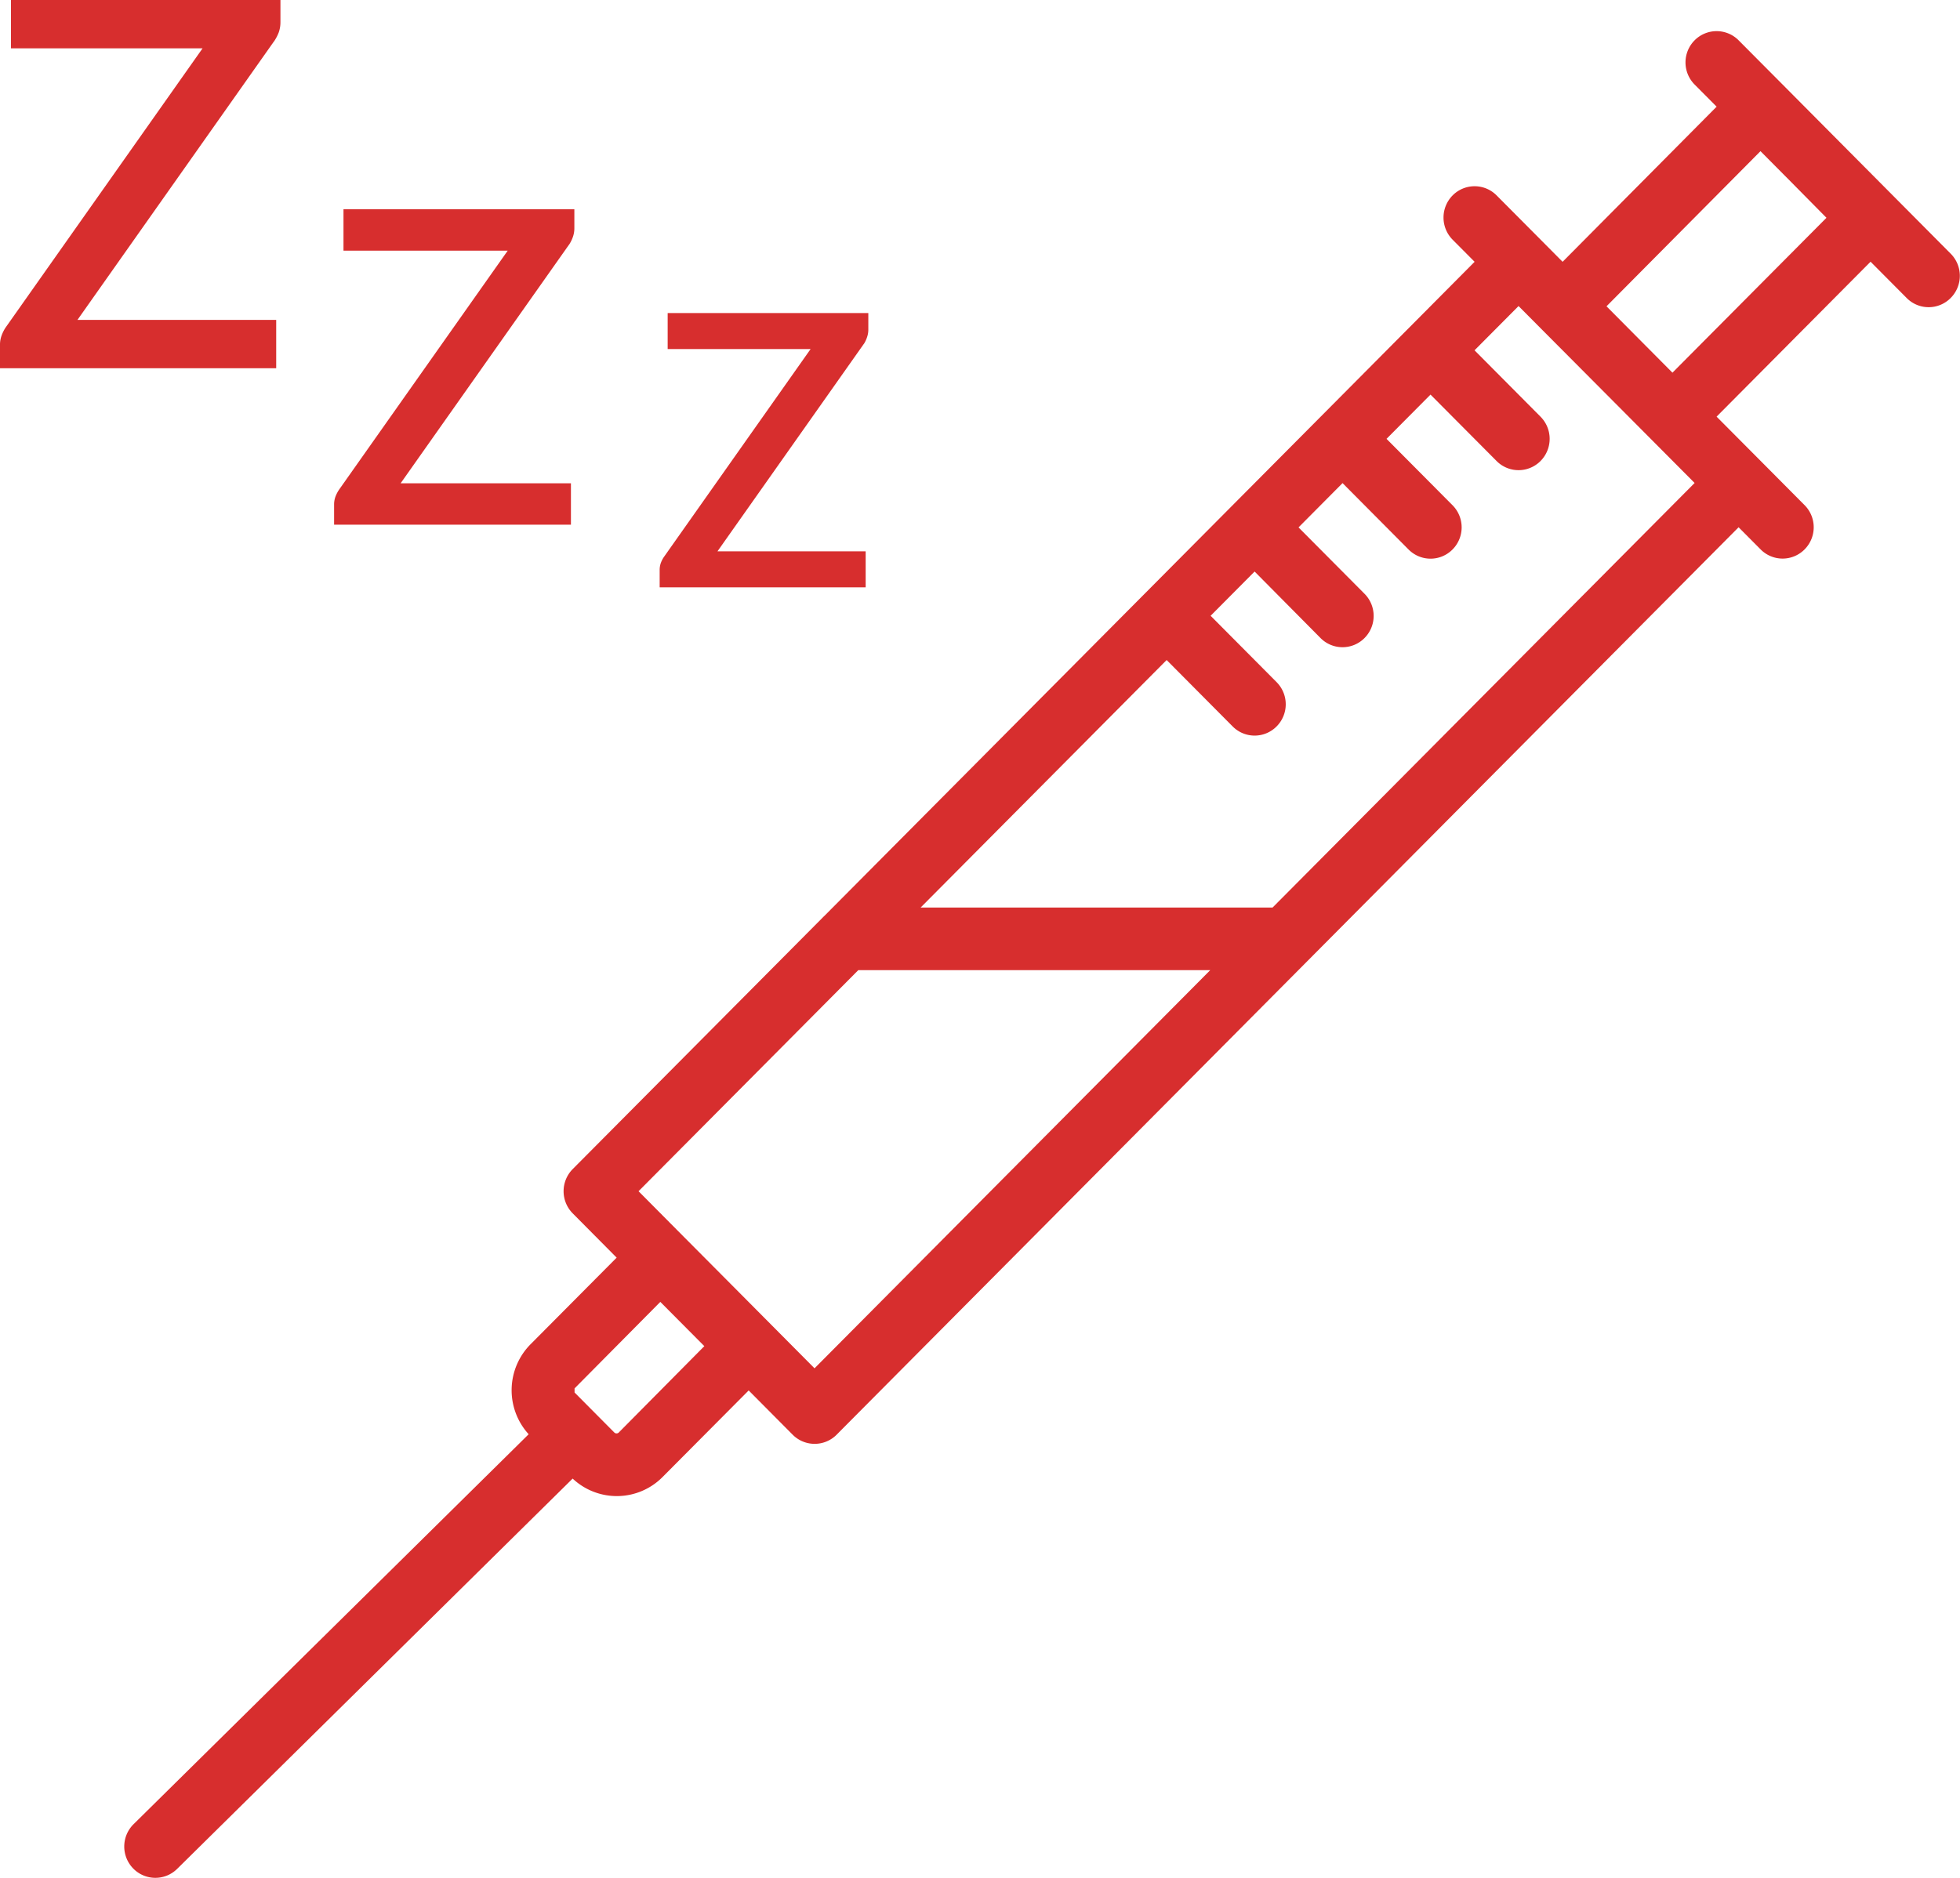 <svg xmlns="http://www.w3.org/2000/svg" width="48" height="46"><path d="M47.771 7.3a.757.757 0 01-1.077 0l-.884-.889-3.771 3.795 1.078 1.084 1.077 1.084a.769.769 0 010 1.084.757.757 0 01-1.077 0l-.539-.542-22.089 22.228a.759.759 0 01-1.077 0l-1.077-1.084-2.106 2.118a1.578 1.578 0 01-2.205.041L4.338 45.78a.758.758 0 01-1.077-.011.77.77 0 01.01-1.084l9.676-9.552a1.6 1.6 0 01.05-2.208l2.105-2.118-1.077-1.085a.771.771 0 010-1.084l6.112-6.151a.8.8 0 01.051-.05l10-10.062 2.154-2.167 3.771-3.795-.539-.542a.771.771 0 010-1.084.758.758 0 011.078 0l1.078 1.084.538.542 3.772-3.8-.539-.542a.769.769 0 010-1.084.759.759 0 011.077 0l1.078 1.084 1.16 1.168 2.955 2.974a.769.769 0 010 1.087zm-33.7 26.71v.1l.978.985a.08.08 0 00.1 0l2.1-2.12-.539-.542-.539-.542zm1.567-4.83l1.077 1.085 1.078 1.084 2.155 2.169 9.69-9.753h-8.619zM37.727 8.038l-.538-.541-1.078 1.084 1.617 1.627a.771.771 0 010 1.084.758.758 0 01-1.078 0l-1.617-1.626-1.077 1.084 1.616 1.626a.769.769 0 010 1.084.757.757 0 01-1.077 0l-1.616-1.626-1.078 1.085 1.616 1.626a.769.769 0 010 1.084.758.758 0 01-1.078 0L30.725 14l-1.077 1.084 1.616 1.626a.769.769 0 010 1.084.757.757 0 01-1.077 0l-1.616-1.626-6.025 6.063h8.619l10.336-10.4-1.077-1.083zm6.117-3.6l-.73-.735-3.771 3.8 1.615 1.626 3.772-3.794zM21.155 8.424l-3.584 5.081H21.2v.882h-5.045v-.429a.5.5 0 01.028-.166.68.68 0 01.075-.147l3.593-5.094h-3.5v-.882h4.914v.406a.554.554 0 01-.03.181.724.724 0 01-.077.166zm-7.221-2.429l-4.123 5.844h4.171v1.014h-5.8v-.493a.567.567 0 01.032-.191A.863.863 0 018.3 12l4.134-5.86H8.412V5.125h5.654v.468a.64.64 0 01-.035.208.866.866 0 01-.094.192zM6.708 1.016l-4.811 6.82h4.867V9.02H0v-.576a.647.647 0 01.038-.222.921.921 0 01.1-.2l4.823-6.838H.268V0h6.6v.545a.752.752 0 01-.04.244 1.062 1.062 0 01-.117.225z" fill="#d72e2e" fill-rule="evenodd"/></svg>
